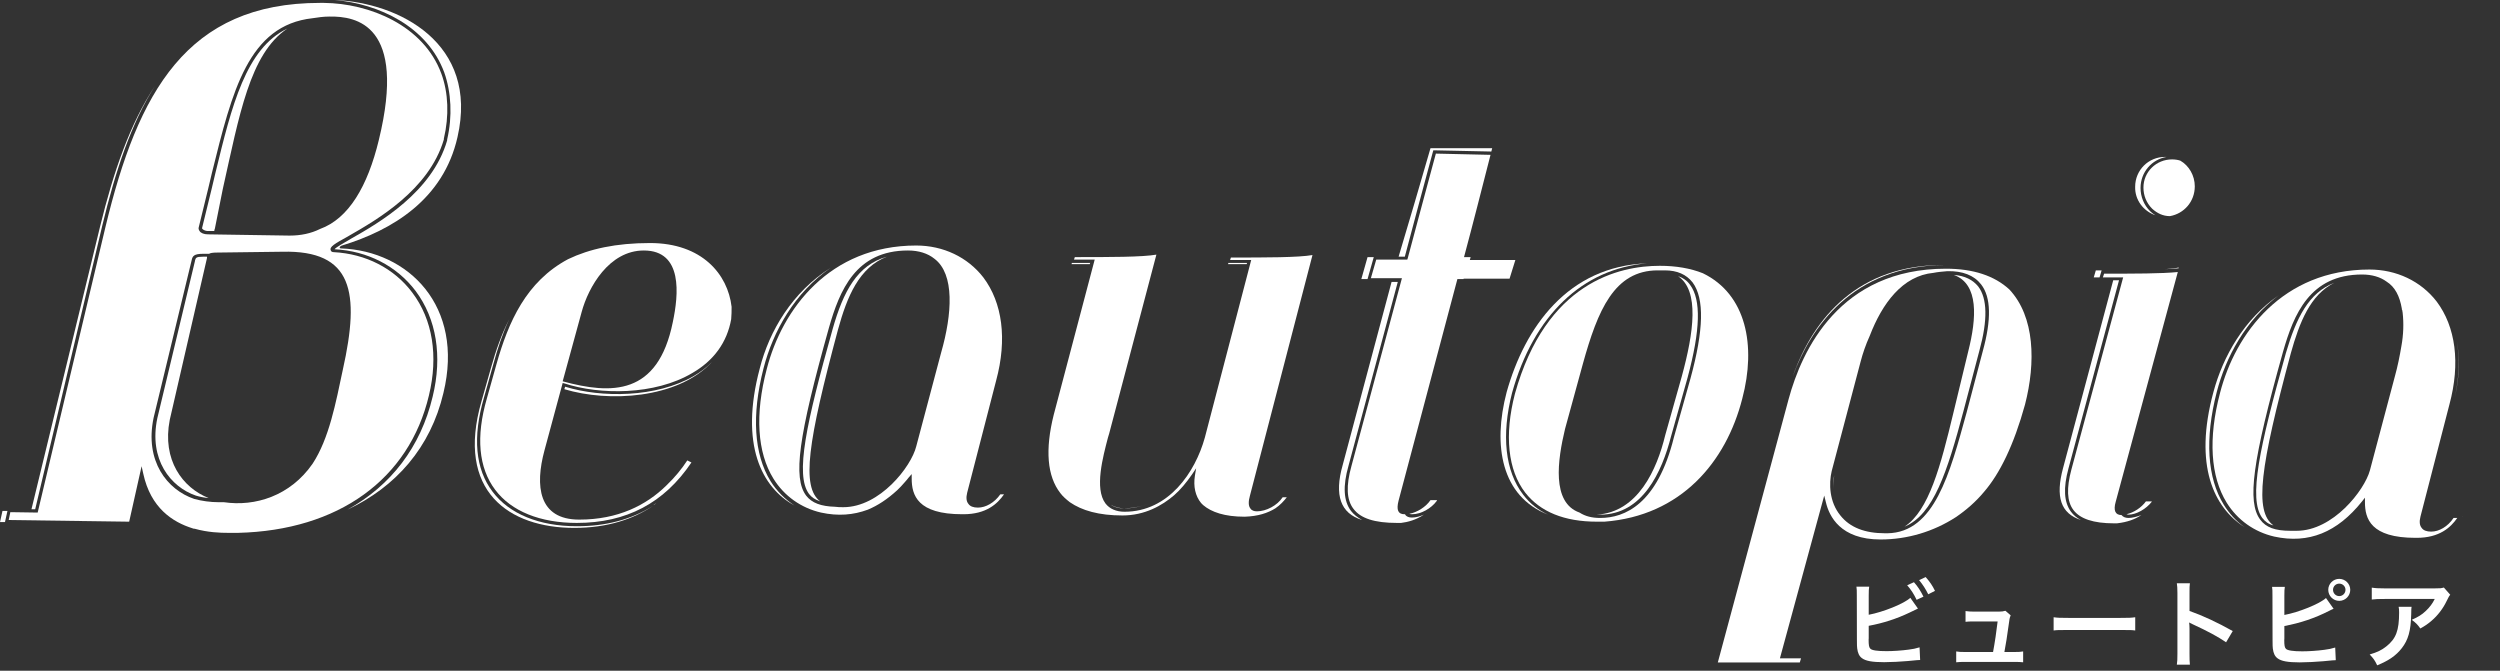 <svg width="328" height="88" viewBox="0 0 328 88" fill="none" xmlns="http://www.w3.org/2000/svg">
<rect x="0" y="0" width="328" height="88" fill="#333333" stroke="none"/>
<path d="M180.237 33.734H179.422L178.607 36.613H179.422L180.237 33.734Z" fill="white"/>
<path d="M255.146 34.766C255.091 34.766 255.037 34.766 254.928 34.766C243.901 34.766 237.98 41.556 235.21 49.378C237.546 43.022 242.978 34.874 255.146 34.766Z" fill="white"/>
<path d="M184.311 33.679C184.909 31.452 185.506 29.17 186.104 26.943C186.756 24.607 187.353 22.217 188.005 19.881L188.059 19.718L195.664 19.881C195.719 19.718 195.719 19.61 195.773 19.447C193.057 19.447 190.395 19.447 187.679 19.447C186.321 24.173 184.909 28.953 183.496 33.679H184.311Z" fill="white"/>
<path d="M167.309 66.706C167.961 66.271 168.449 65.728 168.83 65.239H168.286C167.58 66.326 166.114 67.086 164.919 67.086C164.538 67.086 164.212 66.978 164.049 66.706C163.778 66.38 163.778 65.782 163.995 65.022L172.198 33.462C170.351 33.788 166.059 33.788 161.496 33.788L161.388 34.113H164.158L158.074 57.417C156.825 61.926 153.348 67.141 147.536 67.141C146.449 67.141 145.58 66.76 145.037 66.054C143.57 64.099 144.711 59.916 145.363 57.417L145.526 56.874L151.719 33.407C149.872 33.733 145.58 33.733 141.017 33.733L140.909 34.059H143.625L138.247 54.429C137.106 58.992 137.378 62.469 139.116 64.696C139.442 65.131 139.877 65.511 140.365 65.891C141.941 66.978 144.168 67.629 147.264 67.629C150.198 67.629 152.479 66.326 154.054 64.968C154.869 64.261 155.63 63.338 156.39 62.252L156.933 61.437L156.77 62.415C156.553 63.827 156.825 65.076 157.585 66C157.694 66.109 157.802 66.217 157.857 66.271C158.943 67.195 160.682 67.792 163.289 67.792C165.082 67.738 166.331 67.303 167.309 66.706Z" fill="white"/>
<path d="M260.306 64.533C262.37 62.143 264.217 58.395 265.684 53.071C267.096 47.585 266.988 41.555 263.62 37.97C261.664 36.177 258.894 35.254 255.309 35.254C241.348 35.254 236.405 45.955 234.667 52.365L225.378 86.913H236.133L236.296 86.37H233.526L239.338 65.022L239.556 65.891C239.99 67.738 241.457 70.78 246.726 70.78C250.257 70.78 253.679 69.748 256.612 67.847C257.97 66.923 259.22 65.837 260.306 64.533ZM247.649 69.965C247.541 69.965 247.432 69.965 247.323 69.965C244.662 69.965 242.706 69.204 241.457 67.629C239.99 65.837 239.936 63.447 240.316 61.817L244.119 47.422C244.39 46.39 244.77 45.249 245.314 44.054C246.943 39.817 249.605 36.177 253.679 35.797C254.222 35.688 254.82 35.634 255.472 35.58C257.482 35.526 259.003 36.123 259.926 37.318C261.23 39.002 261.284 41.935 260.143 46.064L258.025 54.103C255.798 62.197 253.788 69.856 247.649 69.965Z" fill="white"/>
<path d="M259.546 37.59C258.839 36.721 257.807 36.178 256.341 36.069C259.654 37.264 259.328 41.773 258.242 46.064L256.286 54.158C254.602 61.166 253.081 66.978 249.877 69.097C253.679 67.521 255.472 61.926 257.59 53.995L259.709 45.956C260.795 41.99 260.741 39.166 259.546 37.59Z" fill="white"/>
<path d="M198.054 36.558L198.815 34.114H192.84L192.948 33.734H192.079C193.274 29.279 194.415 24.771 195.556 20.316L188.385 20.153C187.788 22.435 187.136 24.716 186.538 26.998C185.941 29.279 185.289 31.615 184.691 33.897L184.637 34.059H180.563L179.857 36.504H183.931L177.304 61.166C176.598 63.719 176.652 65.566 177.575 66.761C178.499 68.01 180.346 68.608 183.279 68.608C183.442 68.608 183.605 68.608 183.822 68.608C184.691 68.499 185.778 68.227 186.81 67.521C186.321 67.739 185.778 67.901 185.235 67.901C184.854 67.901 184.528 67.793 184.365 67.521C184.365 67.521 184.365 67.467 184.311 67.467H184.257C183.442 67.467 183.17 66.924 183.496 65.674L191.21 36.613H192.025V36.558H198.054V36.558Z" fill="white"/>
<path d="M184.909 67.412C185.017 67.466 185.126 67.466 185.289 67.466C186.43 67.466 187.788 66.706 188.494 65.728L188.548 65.62H187.679C187.081 66.489 185.995 67.195 184.909 67.412Z" fill="white"/>
<path d="M318.973 69.749C318.375 69.749 317.941 69.585 317.723 69.26C317.452 68.934 317.398 68.445 317.561 67.793L321.363 53.072C322.83 47.64 322.178 42.86 319.679 39.546C317.615 36.884 314.41 35.363 310.879 35.363C299.472 35.363 293.279 43.729 291.269 51.551C289.694 57.526 290.02 62.524 292.138 65.946C293.551 68.228 295.778 69.803 298.385 70.4C302.894 71.378 306.642 69.857 309.901 65.783L310.282 65.294V65.892C310.282 68.064 311.042 70.563 316.909 70.563H317.072C320.059 70.563 321.526 69.205 322.395 67.956H321.906C321.146 69.097 320.005 69.749 318.973 69.749ZM314.193 49.432L310.933 61.709C310.227 64.316 306.099 69.64 301.319 69.64C301.156 69.64 300.993 69.64 300.884 69.64C300.775 69.64 300.667 69.64 300.504 69.64C298.494 69.64 297.299 69.205 296.538 68.173C294.8 65.837 295.506 60.514 299.526 46.173C300.938 41.23 303.057 36.015 309.901 36.015C311.205 36.015 312.291 36.341 313.106 36.939C314.247 37.645 314.844 38.894 315.116 40.469C315.116 40.524 315.116 40.632 315.17 40.687C315.17 40.795 315.225 40.904 315.225 41.013C315.388 42.425 315.333 43.946 315.062 45.413C314.844 46.716 314.573 48.074 314.193 49.432Z" fill="white"/>
<path d="M279.264 67.956C278.884 67.956 278.558 67.847 278.341 67.575C277.526 67.575 277.254 66.978 277.58 65.837L285.728 35.689C283.664 35.906 279.97 35.906 276.059 35.906L275.896 36.395H278.558L271.768 61.6C271.116 64.044 271.17 65.783 272.04 66.924C272.909 68.064 274.647 68.662 277.363 68.662H277.472C277.58 68.662 277.635 68.662 277.743 68.662C279.156 68.499 280.133 68.119 280.948 67.575C280.351 67.793 279.753 67.956 279.264 67.956Z" fill="white"/>
<path d="M281.22 24.607C281.22 25.64 281.6 26.617 282.36 27.378C283.012 27.975 283.773 28.356 284.696 28.356C286.543 28.03 287.956 26.454 287.956 24.444C287.956 23.032 287.195 21.728 286.054 21.076C285.728 20.968 285.348 20.914 284.968 20.914C282.904 20.914 281.22 22.543 281.22 24.607Z" fill="white"/>
<path d="M278.993 67.467C279.047 67.467 279.156 67.521 279.264 67.521C280.296 67.521 281.6 66.76 282.306 65.837V65.783H281.546C280.948 66.597 279.97 67.249 278.993 67.467Z" fill="white"/>
<path d="M240.642 62.36C240.533 62.904 240.533 63.501 240.588 64.153C240.533 63.501 240.588 62.904 240.642 62.36Z" fill="white"/>
<path d="M300.558 46.336C301.699 42.262 303.111 38.676 306.262 37.101C302.894 38.405 301.264 41.718 299.906 46.336C296.43 58.721 294.963 65.457 296.81 67.955C297.19 68.444 297.625 68.77 298.277 68.933C295.723 67.086 296.538 61.274 300.558 46.336Z" fill="white"/>
<path d="M161.17 34.494L161.116 34.657H163.56L163.615 34.494H161.17Z" fill="white"/>
<path d="M322.069 52.148C322.721 49.377 322.721 46.879 322.341 44.76C322.721 46.987 322.667 49.486 322.069 52.148Z" fill="white"/>
<path d="M221.738 37.373C221.358 36.83 220.815 36.45 220.163 36.232C222.988 38.134 222.227 43.62 220.652 49.378L218.479 57.092C217.393 61.6 214.894 67.195 209.516 67.521C209.625 67.521 209.788 67.521 209.951 67.521C215.491 67.521 218.044 61.926 219.24 57.255L221.412 49.541C223.096 43.294 223.205 39.329 221.738 37.373Z" fill="white"/>
<path d="M228.583 52.311C230.43 45.358 229.126 38.622 223.422 35.852C221.793 35.2 219.891 34.874 217.773 34.874C212.395 34.874 202.835 37.047 198.76 51.659C197.348 57.091 197.837 61.709 200.119 64.642C202.074 67.141 205.225 68.444 209.516 68.444C209.57 68.444 209.57 68.444 209.625 68.444C209.896 68.444 210.222 68.444 210.494 68.444C220.543 67.684 226.464 60.622 228.583 52.311ZM221.793 49.649L219.62 57.363C217.447 66.163 213.156 67.956 209.951 67.956C208.864 67.956 207.995 67.738 207.235 67.249C203.541 65.946 204.356 60.351 205.333 56.276L207.669 47.748C209.625 40.686 211.798 35.472 217.501 35.472C217.664 35.472 217.773 35.472 217.936 35.472C218.099 35.472 218.262 35.472 218.425 35.472C220.054 35.472 221.249 36.015 222.064 37.047C223.64 39.165 223.531 43.294 221.793 49.649Z" fill="white"/>
<path d="M275.733 35.472C275.462 35.472 275.244 35.472 274.973 35.472L274.701 36.395H275.462L275.733 35.472Z" fill="white"/>
<path d="M282.795 28.247C282.524 28.084 282.306 27.921 282.089 27.703C281.274 26.889 280.84 25.802 280.84 24.662C280.84 22.597 282.306 20.913 284.262 20.587C284.208 20.587 284.099 20.587 284.045 20.587C281.872 20.587 280.133 22.326 280.133 24.498C280.079 26.237 281.22 27.703 282.795 28.247Z" fill="white"/>
<path d="M285.837 35.2V35.092C285.457 35.2 284.859 35.255 284.099 35.309C284.751 35.309 285.348 35.255 285.837 35.2Z" fill="white"/>
<path d="M140.637 34.494L140.583 34.657H142.973L143.027 34.494H140.637Z" fill="white"/>
<path d="M177.249 67.032C176.272 65.728 176.163 63.773 176.923 61.111L183.388 36.993H182.573L176.163 61.003C175.022 65.022 175.891 67.358 178.716 68.227C178.119 67.901 177.63 67.521 177.249 67.032Z" fill="white"/>
<path d="M91.042 49.323C86.099 52.202 78.874 52.202 74.148 50.735L74.04 51.061C79.797 52.8 88.869 52.365 93.432 47.476C92.726 48.182 91.965 48.78 91.042 49.323Z" fill="white"/>
<path d="M43.891 0C49.704 0.489 56.059 3.477 58.286 9.506C59.21 12.114 59.373 15.264 58.667 18.306V18.415C56.711 25.205 49.758 29.225 46.01 31.343C45.086 31.886 44.109 32.43 43.891 32.701C48.183 32.919 52.039 34.874 54.538 38.188C57.254 41.827 58.069 46.716 56.765 52.039C55.19 58.667 51.279 63.718 45.575 66.869C51.931 63.882 56.494 58.721 58.178 51.551C60.948 40.143 53.56 32.919 44.761 32.593C44.435 32.593 44.543 32.321 44.869 32.212C51.442 30.203 58.178 26.183 60.025 17.98C62.849 5.649 52.311 0.326 43.891 0Z" fill="white"/>
<path d="M85.719 66.272C85.827 66.163 85.99 66.109 86.099 66C85.99 66.109 85.881 66.217 85.719 66.272Z" fill="white"/>
<path d="M147.482 66.706C148.677 66.706 149.763 66.434 150.795 66.054C149.817 66.434 148.731 66.652 147.482 66.706C146.721 66.652 146.178 66.489 145.743 66.217C146.178 66.543 146.775 66.706 147.482 66.706Z" fill="white"/>
<path d="M101.091 63.121C98.918 59.59 98.593 54.484 100.168 48.346C101.417 43.457 104.296 38.351 108.968 35.146C103.97 38.297 100.928 43.403 99.679 48.346C97.017 58.341 99.951 63.99 104.242 66.326C102.993 65.511 101.906 64.425 101.091 63.121Z" fill="white"/>
<path d="M323.046 67.684C323.046 67.684 323.046 67.738 322.993 67.738H323.046V67.684Z" fill="white"/>
<path d="M199.847 64.913C197.457 61.817 196.968 57.091 198.38 51.55C201.205 41.392 207.615 35.254 216.089 34.548C205.714 34.928 200.064 42.913 197.674 51.442C195.827 58.449 196.968 65.131 203.106 67.521C201.802 66.923 200.716 66.054 199.847 64.913Z" fill="white"/>
<path d="M291.758 66.217C289.585 62.687 289.259 57.58 290.835 51.442C292.03 46.825 294.637 41.99 298.983 38.731C294.42 41.882 291.649 46.77 290.4 51.442C287.793 61.057 290.454 66.598 294.474 69.151C293.388 68.39 292.464 67.358 291.758 66.217Z" fill="white"/>
<path d="M271.714 67.141C270.79 65.891 270.681 64.044 271.388 61.437L278.015 36.775H277.254L270.681 61.383C269.649 65.185 270.356 67.358 273.017 68.227C272.474 67.956 272.04 67.575 271.714 67.141Z" fill="white"/>
<path d="M75.669 69.042C70.726 69.042 66.815 67.413 64.642 64.534C62.361 61.546 61.98 57.363 63.501 52.148L64.751 47.694C65.294 45.684 65.946 43.729 66.815 41.882C65.837 43.783 65.077 45.902 64.425 48.237L63.175 52.637C59.753 64.479 66.815 69.26 75.343 69.26C79.689 69.26 83.057 68.119 85.664 66.381C82.785 68.173 79.526 69.042 75.669 69.042Z" fill="white"/>
<path d="M119.615 62.198V62.795C119.615 64.968 120.375 67.467 126.242 67.467H126.405C129.393 67.467 130.859 66.109 131.728 64.859H131.24C130.479 65.946 129.338 66.598 128.306 66.598C127.709 66.598 127.274 66.435 127.057 66.109C126.785 65.783 126.731 65.294 126.894 64.642L130.696 49.921C132.163 44.489 131.511 39.709 129.012 36.395C126.948 33.733 123.743 32.212 120.212 32.212C108.805 32.212 102.612 40.578 100.602 48.4C99.027 54.375 99.353 59.373 101.472 62.795C102.884 65.077 105.111 66.652 107.719 67.249C109.946 67.738 111.956 67.575 113.857 66.869C115.16 66.326 116.41 65.511 117.714 64.316C117.768 64.262 117.768 64.262 117.822 64.207C117.931 64.099 118.094 63.936 118.202 63.827C118.528 63.447 118.909 63.067 119.235 62.632L119.615 62.198ZM110.652 66.543C110.272 66.543 109.891 66.543 109.565 66.489C107.719 66.435 106.523 66 105.763 65.022C104.025 62.687 104.731 57.363 108.751 43.022C110.163 38.079 112.281 32.864 119.126 32.864C120.538 32.864 121.733 33.245 122.602 33.951C125.264 35.961 124.938 41.175 123.472 46.282L120.212 58.558C119.56 61.22 115.432 66.543 110.652 66.543Z" fill="white"/>
<path d="M109.946 43.24C111.141 38.894 112.716 35.092 116.356 33.679C112.499 34.766 110.652 38.188 109.24 43.185C105.763 55.571 104.296 62.306 106.143 64.805C106.469 65.24 106.958 65.566 107.61 65.783C105.111 63.882 105.98 58.015 109.946 43.24Z" fill="white"/>
<path d="M0.978 67.032H0.326L0 68.499H0.652L0.978 67.032Z" fill="white"/>
<path d="M22.272 55.082L27.16 33.842C27.16 33.788 27.16 33.733 27.16 33.679H26.617C25.694 33.679 25.694 33.842 25.585 34.168V34.222L20.642 54.864C19.501 60.297 22.38 63.882 25.694 65.022C26.237 65.185 26.78 65.294 27.378 65.348C23.956 63.99 21.239 60.351 22.272 55.082Z" fill="white"/>
<path d="M90.825 48.944C93.649 47.314 95.388 44.924 95.931 41.882C95.985 41.339 95.985 40.795 95.985 40.252C95.496 36.015 92.128 31.887 85.284 31.887C80.83 31.887 77.353 32.647 74.528 34.005C69.042 36.939 66.706 42.208 65.131 47.803L63.882 52.257C62.415 57.309 62.795 61.383 64.968 64.262C67.086 67.087 70.889 68.608 75.669 68.608C82.188 68.608 87.131 66 90.716 60.677L90.173 60.405C89.467 61.492 88.543 62.632 87.403 63.719C84.795 66.272 81.101 68.173 75.995 68.173C70.617 68.173 70.183 63.719 71.432 59.102L72.356 55.679L73.822 50.247L74.04 50.301C78.657 51.822 85.882 51.877 90.825 48.944ZM76.321 40.904C77.19 37.699 79.906 32.864 84.469 32.864C89.63 32.864 89.032 38.677 88.272 42.262C86.316 51.931 80.232 51.768 73.822 50.03L76.321 40.904Z" fill="white"/>
<path d="M4.617 66.815L13.417 29.605C15.155 22.38 17.22 16.188 20.316 11.299C17.057 16.242 14.884 22.543 13.146 29.659L4.128 66.815H4.617Z" fill="white"/>
<path d="M28.193 29.985L29.225 24.825C31.398 15.155 32.756 7.062 37.699 3.748C32.267 6.355 30.42 13.797 28.247 22.76C28.084 23.412 27.921 24.118 27.758 24.825L26.509 29.931C26.509 29.931 26.509 29.985 26.563 30.039C26.617 30.094 26.835 30.311 27.323 30.311H28.138C28.084 30.257 28.138 30.148 28.193 29.985Z" fill="white"/>
<path d="M45.738 30.963C49.432 28.845 56.276 24.933 58.232 18.306V18.198C58.938 15.21 58.83 12.168 57.906 9.669C55.57 3.314 48.454 0.435 42.479 0.38C42.316 0.38 42.153 0.38 41.99 0.38C24.499 0.38 18.089 12.114 13.852 29.714L4.943 67.249L1.358 67.195L1.141 68.227L16.948 68.445L18.578 61.166L18.795 62.143C19.773 66.652 22.652 68.499 25.259 69.314C25.368 69.368 25.422 69.368 25.531 69.368C27.269 69.857 28.899 69.911 29.931 69.911C30.04 69.911 30.202 69.911 30.311 69.911C30.637 69.911 30.909 69.911 31.235 69.911C44.38 69.585 53.669 62.904 56.276 51.877C57.526 46.716 56.765 41.936 54.104 38.405C51.714 35.2 47.965 33.299 43.783 33.082C43.62 33.082 43.457 33.027 43.402 32.864C43.185 32.375 43.891 31.995 45.738 30.963ZM44.978 48.509C44.054 52.854 43.185 57.526 41.012 60.84C38.079 65.077 33.462 66.489 29.388 65.891C29.17 65.891 28.953 65.891 28.736 65.891C27.595 65.891 26.454 65.728 25.477 65.457C21.946 64.262 18.958 60.514 20.153 54.81L25.151 34.114C25.259 33.625 25.422 33.299 26.617 33.299H27.432C27.595 33.19 27.921 33.136 28.518 33.136L37.047 33.027C46.282 32.81 47.259 38.296 44.978 48.509ZM38.025 30.909C37.97 30.909 37.97 30.909 37.916 30.909L27.269 30.746C26.78 30.746 26.346 30.583 26.183 30.311C26.074 30.148 26.02 29.985 26.074 29.822L27.323 24.716C27.486 24.01 27.649 23.358 27.812 22.652C30.474 11.896 32.593 3.314 41.012 2.39C41.718 2.282 42.425 2.173 43.239 2.173C46.716 2.119 53.398 3.205 49.704 18.361C48.237 24.445 45.738 28.682 41.99 30.04C40.795 30.637 39.437 30.909 38.025 30.909Z" fill="white"/>
<path d="M245.176 78.134C245.176 77.497 245.188 77.272 245.238 76.972H243.564C243.614 77.284 243.614 77.484 243.614 78.121L243.626 83.918C243.626 84.643 243.639 84.855 243.664 85.068C243.739 85.68 243.926 86.08 244.276 86.342C244.763 86.717 245.625 86.879 247.2 86.879C247.962 86.879 249.536 86.805 250.273 86.73C251.597 86.605 251.66 86.592 251.922 86.592L251.847 84.93C251.298 85.093 251.023 85.155 250.423 85.23C249.511 85.355 248.362 85.43 247.524 85.43C246.313 85.43 245.6 85.33 245.388 85.105C245.213 84.93 245.163 84.643 245.163 83.918C245.163 83.881 245.163 83.819 245.176 83.756V82.107C247.062 81.757 248.811 81.195 250.51 80.383C251.173 80.058 251.547 79.883 251.635 79.845L250.635 78.434C249.823 79.196 247.062 80.308 245.176 80.657V78.134ZM250.223 76.784C250.748 77.397 251.073 77.896 251.46 78.696L252.36 78.284C251.947 77.459 251.61 76.947 251.11 76.385L250.223 76.784ZM253.871 77.522C253.534 76.822 253.197 76.335 252.647 75.71L251.785 76.11C252.26 76.684 252.647 77.284 252.984 77.971L253.871 77.522Z" fill="white"/>
<path d="M262.976 85.543C263.188 84.418 263.326 83.531 263.513 82.157C263.651 81.12 263.651 81.12 263.8 80.733L263.113 80.133C262.813 80.22 262.626 80.245 262.189 80.245H259.028C258.541 80.245 258.191 80.22 257.878 80.17V81.582C258.203 81.545 258.391 81.532 258.99 81.532H262.089C261.964 82.669 261.702 84.431 261.489 85.543H257.803C257.229 85.543 257.004 85.53 256.654 85.468V86.892C256.991 86.855 257.254 86.842 257.803 86.842H264.288C264.812 86.842 265.1 86.855 265.437 86.892V85.468C265.1 85.53 264.862 85.543 264.288 85.543H262.976Z" fill="white"/>
<path d="M269.435 82.719C269.935 82.656 270.072 82.656 271.472 82.656H278.106C279.505 82.656 279.643 82.656 280.142 82.719V80.982C279.593 81.057 279.355 81.07 278.118 81.07H271.459C270.222 81.07 269.985 81.057 269.435 80.982V82.719Z" fill="white"/>
<path d="M287.314 87.204C287.276 86.792 287.264 86.467 287.264 85.817V82.519C287.264 82.169 287.251 82.019 287.214 81.669C287.314 81.732 287.351 81.745 287.639 81.882C289.725 82.844 291.025 83.556 292.062 84.268L292.936 82.794C290.937 81.669 288.976 80.757 287.264 80.158V77.834C287.264 77.059 287.264 76.897 287.314 76.522H285.602C285.652 76.859 285.677 77.184 285.677 77.796V85.805C285.677 86.467 285.665 86.805 285.602 87.204H287.314Z" fill="white"/>
<path d="M299.708 78.159C299.708 77.522 299.72 77.297 299.77 76.997H298.096C298.146 77.309 298.146 77.509 298.146 78.146L298.159 83.943C298.159 84.668 298.171 84.88 298.196 85.093C298.271 85.705 298.458 86.105 298.808 86.367C299.295 86.742 300.158 86.904 301.732 86.904C302.494 86.904 304.068 86.829 304.805 86.754C306.13 86.63 306.192 86.617 306.454 86.617L306.379 84.955C305.83 85.118 305.555 85.18 304.955 85.255C304.043 85.38 302.894 85.455 302.057 85.455C300.845 85.455 300.133 85.343 299.92 85.13C299.745 84.955 299.695 84.68 299.695 83.981C299.695 83.931 299.695 83.856 299.708 83.781V82.132C301.794 81.745 303.731 81.095 305.58 80.145L305.905 79.983C306.005 79.933 306.03 79.92 306.167 79.87L305.168 78.459C304.355 79.221 301.594 80.333 299.708 80.683V78.159ZM306.904 75.947C306.117 75.947 305.467 76.597 305.467 77.384C305.467 78.184 306.117 78.833 306.904 78.833C307.704 78.833 308.353 78.184 308.353 77.384C308.353 76.597 307.704 75.947 306.904 75.947ZM306.904 76.572C307.366 76.572 307.729 76.934 307.729 77.384C307.729 77.834 307.366 78.209 306.904 78.209C306.454 78.209 306.092 77.834 306.092 77.384C306.092 76.934 306.454 76.572 306.904 76.572Z" fill="white"/>
<path d="M320.635 77.084C320.285 77.184 320.173 77.197 319.423 77.197H312.901C312.039 77.197 311.652 77.172 311.177 77.097V78.659C311.689 78.596 312.002 78.584 312.876 78.584H319.436C319.148 79.183 318.761 79.695 318.249 80.17C317.736 80.657 317.262 80.945 316.424 81.32C316.987 81.745 317.174 81.932 317.549 82.457C318.136 82.132 318.548 81.857 319.048 81.42C319.81 80.77 320.535 79.833 320.972 78.908C321.297 78.259 321.297 78.246 321.472 78.034L320.635 77.084ZM314.7 79.608C314.75 79.87 314.763 79.983 314.763 80.358C314.763 82.719 314.363 83.793 313.089 84.805C312.476 85.293 311.914 85.568 310.902 85.867C311.402 86.392 311.564 86.617 311.889 87.292C313.451 86.642 314.363 86.005 315.113 85.043C315.962 83.956 316.3 82.757 316.35 80.62C316.362 79.858 316.362 79.845 316.4 79.608H314.7Z" fill="white"/>
</svg>
